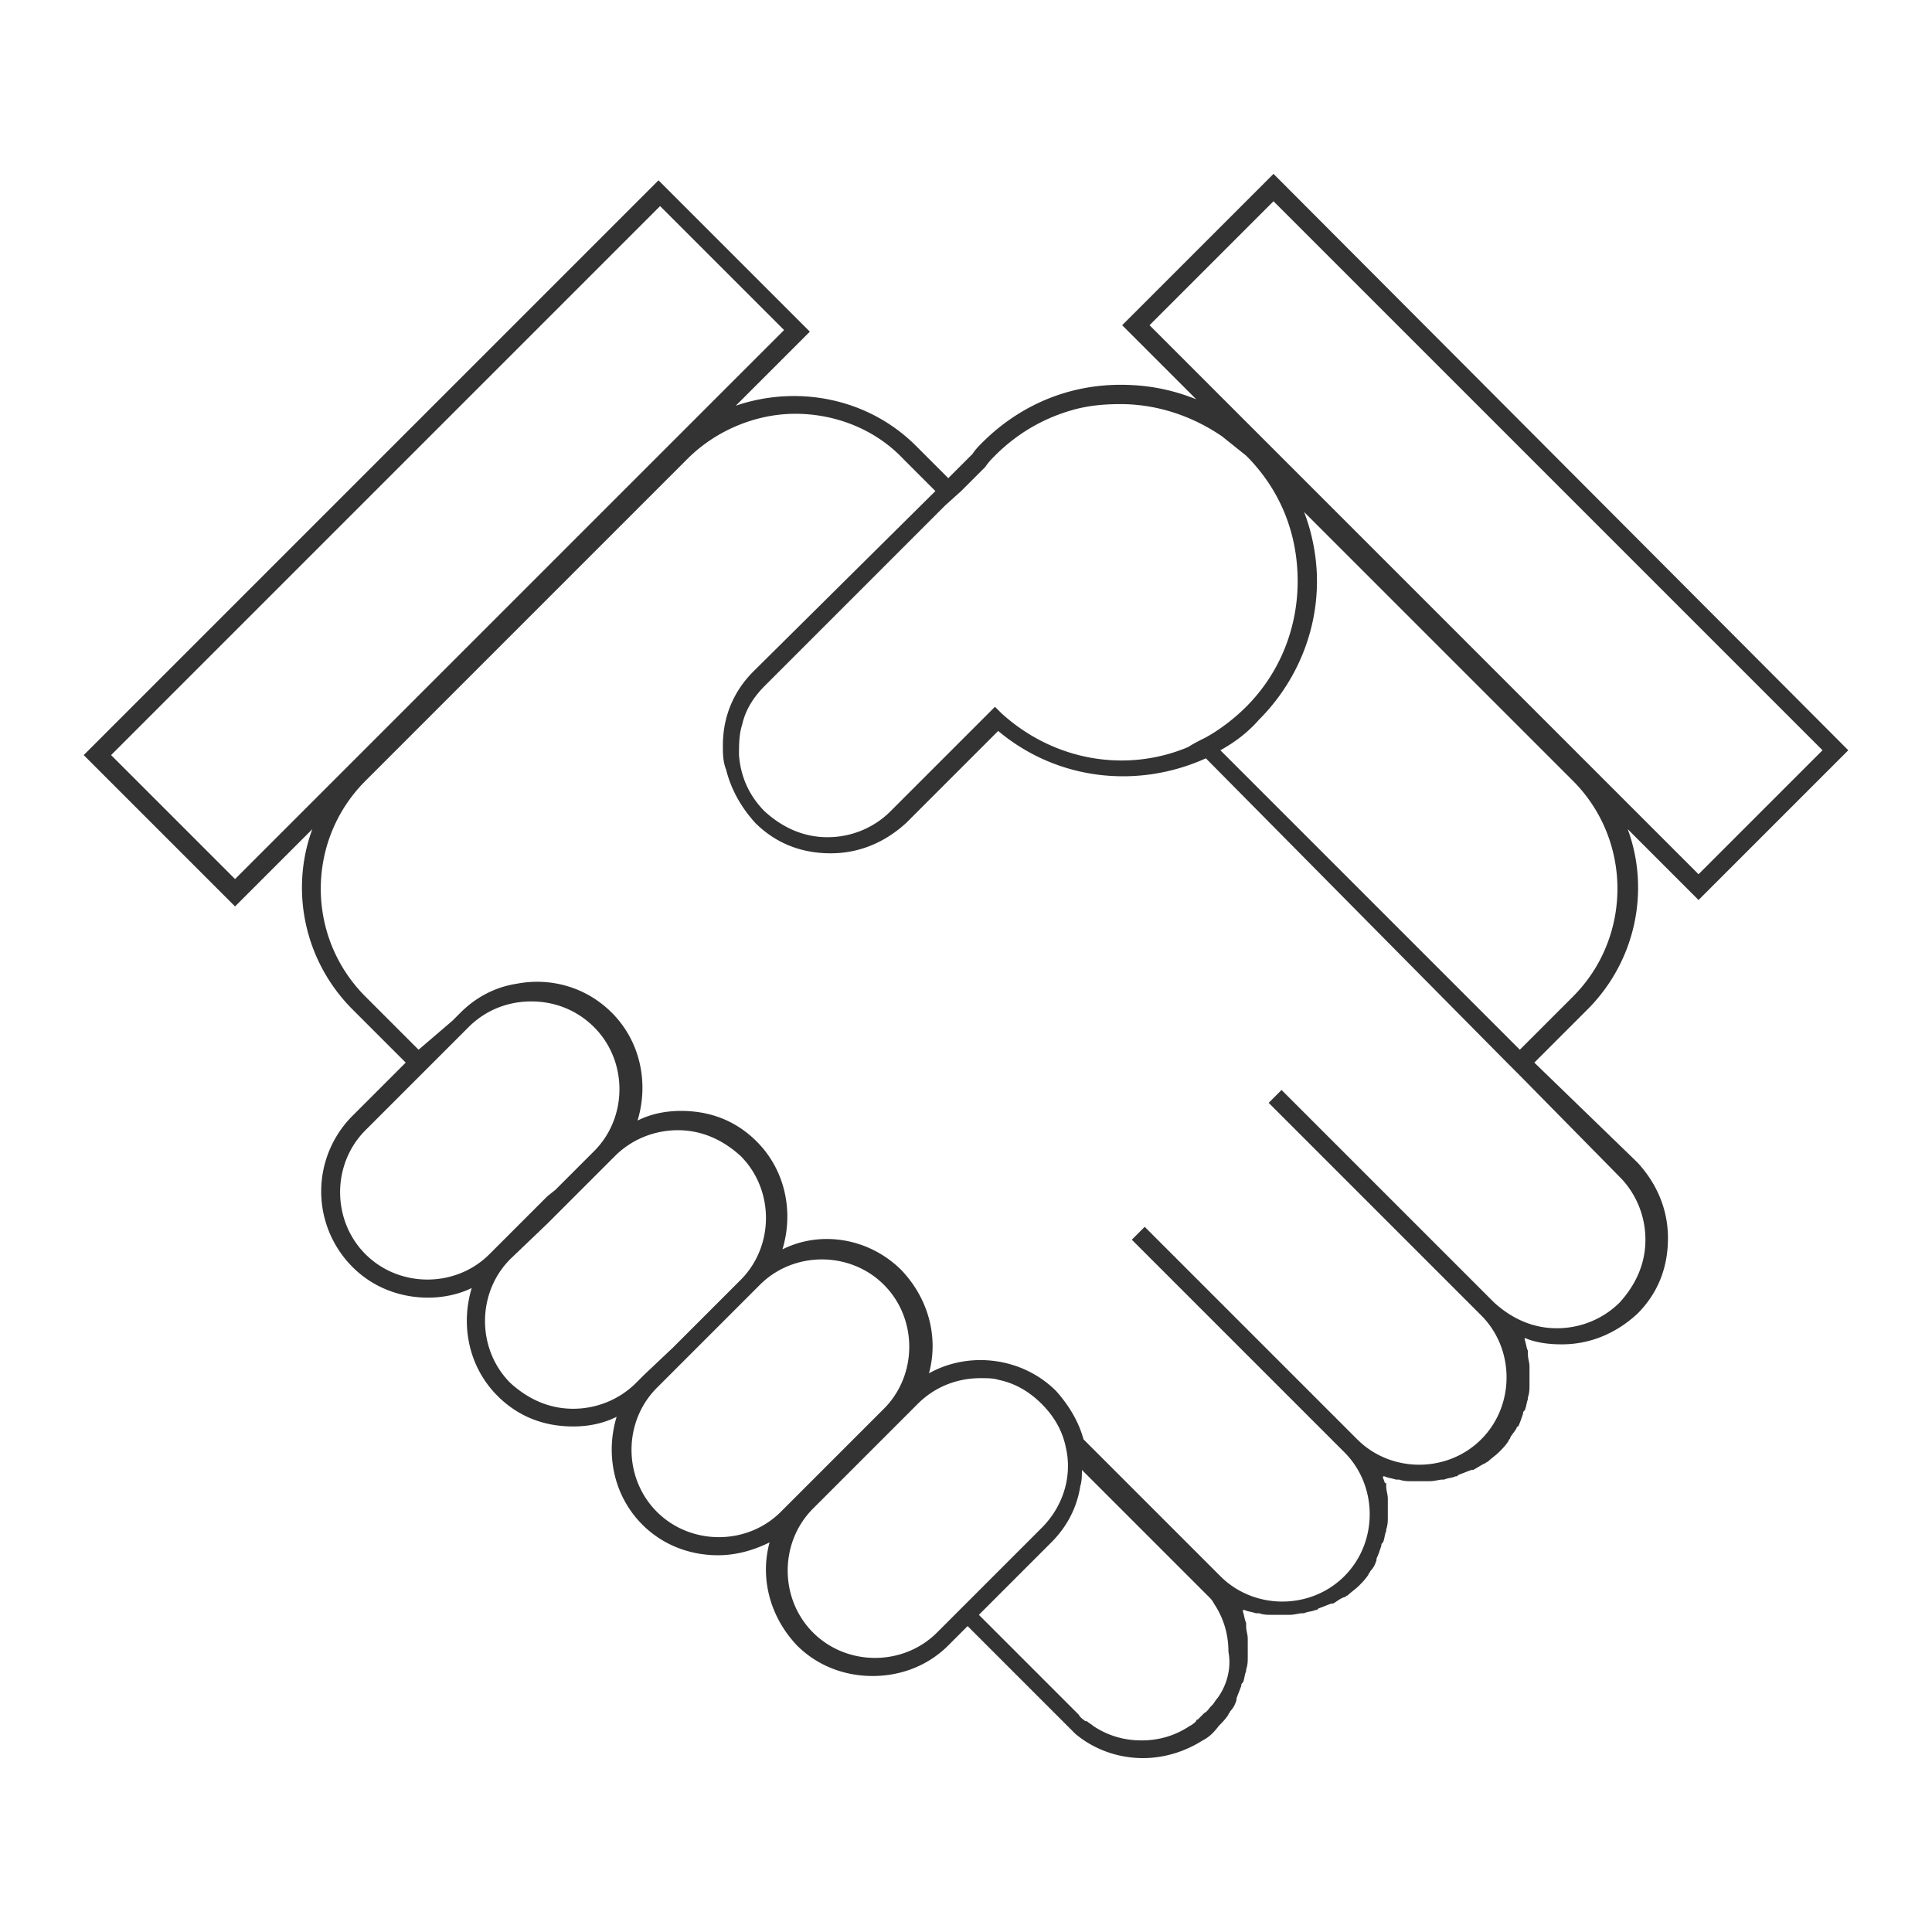 <svg xmlns="http://www.w3.org/2000/svg" xmlns:xlink="http://www.w3.org/1999/xlink" viewBox="0 0 120 120" style="enable-background:new 0 0 120 120" xml:space="preserve"><style>.st0{display:none}.st2{fill:#333}.st4{display:inline}</style><g id="オファー"><path class="st2" d="M73.5 178.5zM72.8 178l-.1-.1c0 .1.1.1.1.1zM72.7 178c-.2-.2-.5-.4-.7-.6.2.2.5.4.7.6zM73.5 178.5c-.2-.1-.4-.3-.6-.5.1.2.3.4.6.5z"/><defs><path id="SVGID_1_" d="M0 0h120v120H0z"/></defs><clipPath id="SVGID_00000183950714611982021400000013153918481214476696_"><use xlink:href="#SVGID_1_" style="overflow:visible"/></clipPath><path style="clip-path:url(#SVGID_00000183950714611982021400000013153918481214476696_);fill:#333" d="M114.8 46.6 79.1 10.8l-9.4 9.4 4.6 4.6c-1.5-.6-3-.9-4.7-.9-3.3 0-6.3 1.3-8.6 3.6-.2.2-.4.4-.6.7l-.3.3-1.2 1.2-2-2c-3-3-7.4-3.8-11.2-2.5l4.6-4.6-9.4-9.4L5.2 46.9l9.4 9.4 4.8-4.8c-1.4 3.8-.5 8.2 2.5 11.2l3.3 3.3-.5.5-2.8 2.8a6.64 6.64 0 0 0 0 9.4c1.3 1.3 3 1.9 4.7 1.9.9 0 1.9-.2 2.7-.6-.7 2.3-.2 4.9 1.6 6.7 1.3 1.3 2.9 1.9 4.7 1.9 1 0 1.9-.2 2.7-.6-.7 2.3-.2 4.9 1.6 6.7 1.3 1.3 3 1.9 4.7 1.9 1.1 0 2.2-.3 3.2-.8-.6 2.2 0 4.6 1.7 6.4 1.3 1.3 3 1.9 4.7 1.9 1.7 0 3.4-.6 4.7-1.9l.7-.7.5-.5 6.2 6.2.5.5c1.2 1 2.7 1.5 4.2 1.5 1.3 0 2.6-.4 3.7-1.1.4-.2.7-.5 1-.9.2-.2.4-.4.6-.7 0-.1.1-.1.1-.2.2-.2.3-.4.4-.7v-.1c.1-.3.2-.5.3-.8 0-.1 0-.1.1-.2.1-.2.1-.5.2-.7v-.1c.1-.3.1-.5.1-.8V101.8c0-.3-.1-.5-.1-.8v-.2c-.1-.2-.1-.4-.2-.7v-.1h.1c.2.1.4.1.7.2h.2c.3.1.5.1.8.1h1.1c.3 0 .6-.1.8-.1h.1c.2-.1.5-.1.7-.2.1 0 .1 0 .2-.1.3-.1.5-.2.8-.3h.1c.2-.1.4-.3.7-.4.1 0 .1-.1.2-.1.2-.2.5-.4.7-.6.2-.2.4-.4.6-.7 0-.1.1-.1.1-.2.2-.2.3-.4.4-.7v-.1c.1-.2.2-.5.3-.8 0-.1 0-.1.1-.2.1-.2.1-.5.2-.7V95c.1-.3.1-.5.1-.8V93.1c0-.3-.1-.5-.1-.8v-.2c-.1.1-.1-.1-.2-.3v-.1h.1c.2.1.4.1.7.2h.2c.3.1.5.1.8.1h1.1c.3 0 .6-.1.8-.1h.1c.2-.1.5-.1.7-.2.1 0 .1 0 .2-.1.3-.1.5-.2.8-.3h.1c.2-.1.5-.3.7-.4.1 0 .1-.1.2-.1.2-.2.5-.4.7-.6.2-.2.4-.4.6-.7 0-.1.1-.1.1-.2.1-.2.3-.4.4-.6 0 0 0-.1.1-.1.1-.2.2-.5.3-.8 0-.1 0-.1.1-.2.1-.2.1-.4.2-.7v-.1c.1-.3.1-.5.1-.8V84.9c0-.3-.1-.5-.1-.8v-.2c-.1-.2-.1-.4-.2-.7v-.1c.7.3 1.5.4 2.3.4 1.8 0 3.4-.7 4.7-1.9 1.3-1.3 1.9-2.9 1.9-4.7 0-1.8-.7-3.4-1.9-4.7L95.3 66l3.3-3.3c3-3 3.9-7.4 2.5-11.2l4.4 4.4 9.3-9.3zm-100.2 8-7.7-7.7L41 12.8l7.7 7.7-34.1 34.1zm45.1-24.1 1.2-1.2.2-.2.1-.1c.2-.3.4-.5.6-.7 1.4-1.4 3-2.3 4.7-2.8 1-.3 2-.4 3.1-.4 2.2 0 4.4.7 6.3 2l1.5 1.2c2.1 2.1 3.2 4.8 3.2 7.8 0 2.9-1.1 5.7-3.2 7.8-.7.7-1.6 1.4-2.5 1.9-.4.2-.8.4-1.1.6-3.8 1.6-8.3.9-11.6-2.1l-.4-.4-6.5 6.5c-1 1-2.4 1.6-3.9 1.6s-2.8-.6-3.9-1.6c-1-1-1.5-2.2-1.6-3.5 0-.6 0-1.3.2-1.9.2-.9.7-1.7 1.4-2.4l11.2-11.2 1-.9zM30.4 77.9c-2.1 2.1-5.6 2.1-7.7 0-2.1-2.1-2.1-5.6 0-7.7l2.8-2.8.5-.5.3-.3.5-.5 1.9-1.9.4-.4c1.1-1.1 2.5-1.6 3.9-1.6s2.8.5 3.9 1.6c2.1 2.1 2.1 5.6 0 7.7l-2.4 2.4-.5.4-.3.3-.5.5-2.3 2.3-.5.5zm9.1 8c-1 1-2.4 1.6-3.9 1.6s-2.8-.6-3.9-1.6c-2.1-2.1-2.1-5.6 0-7.7L34 76l.5-.5.3-.3.5-.5 2.4-2.4.5-.5c1-1 2.4-1.6 3.9-1.6s2.8.6 3.9 1.6c2.1 2.1 2.1 5.6 0 7.7l-2.9 2.9-.5.5-.3.3-.5.5-1.8 1.7-.5.5zm9 8c-2.1 2.1-5.6 2.1-7.7 0-2.1-2.1-2.1-5.6 0-7.7l1.7-1.7.5-.5.3-.3.5-.5 2.9-2.9.5-.5c2.1-2.1 5.6-2.1 7.7 0 2.1 2.1 2.1 5.6 0 7.7l-3.4 3.4-.5.5-.3.3-.5.5-.7.7-1 1zm9.7 7.5c-2.1 2.1-5.6 2.1-7.7 0-2.1-2.1-2.1-5.6 0-7.7l.7-.7.5-.5.3-.3.5-.5 3.4-3.4 1.1-1.1c1.1-1.1 2.5-1.6 3.9-1.6.4 0 .8 0 1.1.1 1 .2 1.9.7 2.7 1.5.8.8 1.3 1.7 1.5 2.7.4 1.7-.1 3.6-1.5 5l-4.5 4.5-.5.5-.3.3-.5.5-.7.7zm17.4 4.1s0 .1 0 0c-.1.1-.2.3-.3.4l-.1.1c-.1.1-.2.3-.4.4l-.4.4s-.1 0-.1.1c-.1.1-.2.2-.4.3-.9.6-1.9.9-3 .9s-2.1-.3-3-.9c-.1-.1-.3-.2-.4-.3h-.1c-.1-.1-.3-.2-.4-.4l-6.2-6.2 4.5-4.5c1-1 1.6-2.2 1.8-3.5.1-.3.1-.7.1-1l.4.4.8.8 6.2 6.2.4.4.1.1c.1.1.2.2.3.4.6.9.9 1.9.9 3 .2 1-.1 2.1-.7 2.9zm25-32.4c1 1 1.6 2.4 1.6 3.9s-.6 2.8-1.6 3.9c-1 1-2.4 1.6-3.9 1.6s-2.8-.6-3.9-1.6l-6.2-6.2-.8-.8-6.2-6.2-.8.8 6.2 6.2.8.8 6.2 6.2c2.1 2.1 2.1 5.6 0 7.7-2.1 2.1-5.6 2.1-7.7 0l-6.2-6.2-.8-.8-6.2-6.2-.8.8 6.2 6.2.8.8 6.2 6.2c2.1 2.1 2.1 5.6 0 7.7-2.1 2.1-5.6 2.1-7.7 0l-6.2-6.2-.8-.8-1.5-1.5c-.3-1.1-.9-2.1-1.7-3-2.1-2.1-5.4-2.5-7.9-1.1.6-2.2 0-4.6-1.7-6.4-2-2-5-2.5-7.4-1.3.7-2.3.2-4.9-1.6-6.7-1.3-1.3-2.9-1.9-4.7-1.9-1 0-1.9.2-2.7.6.7-2.3.2-4.9-1.6-6.7-1.6-1.6-3.8-2.2-5.9-1.8-1.3.2-2.5.8-3.5 1.8l-.5.5-2.1 1.8-3.3-3.3c-3.7-3.7-3.7-9.7 0-13.4l20-20c1.8-1.8 4.3-2.8 6.7-2.8 2.4 0 4.9.9 6.7 2.8l2 2-11.3 11.2c-1.3 1.3-1.9 2.9-1.9 4.6 0 .5 0 1 .2 1.5.3 1.2.9 2.3 1.8 3.3 1.3 1.3 2.9 1.9 4.7 1.9s3.4-.7 4.7-1.9l5.7-5.7c3.7 3.1 8.7 3.6 12.9 1.7L93.6 66l.8.8 6.2 6.3zm-2.9-11.2-3.3 3.3-18.6-18.6c.9-.5 1.7-1.1 2.4-1.9 2.3-2.3 3.6-5.4 3.6-8.6 0-1.5-.3-3-.8-4.3l16.6 16.6c3.8 3.7 3.8 9.8.1 13.5zM71.4 20.2l7.7-7.7 34.1 34.1-7.7 7.7-34.1-34.1z"/></g></svg>